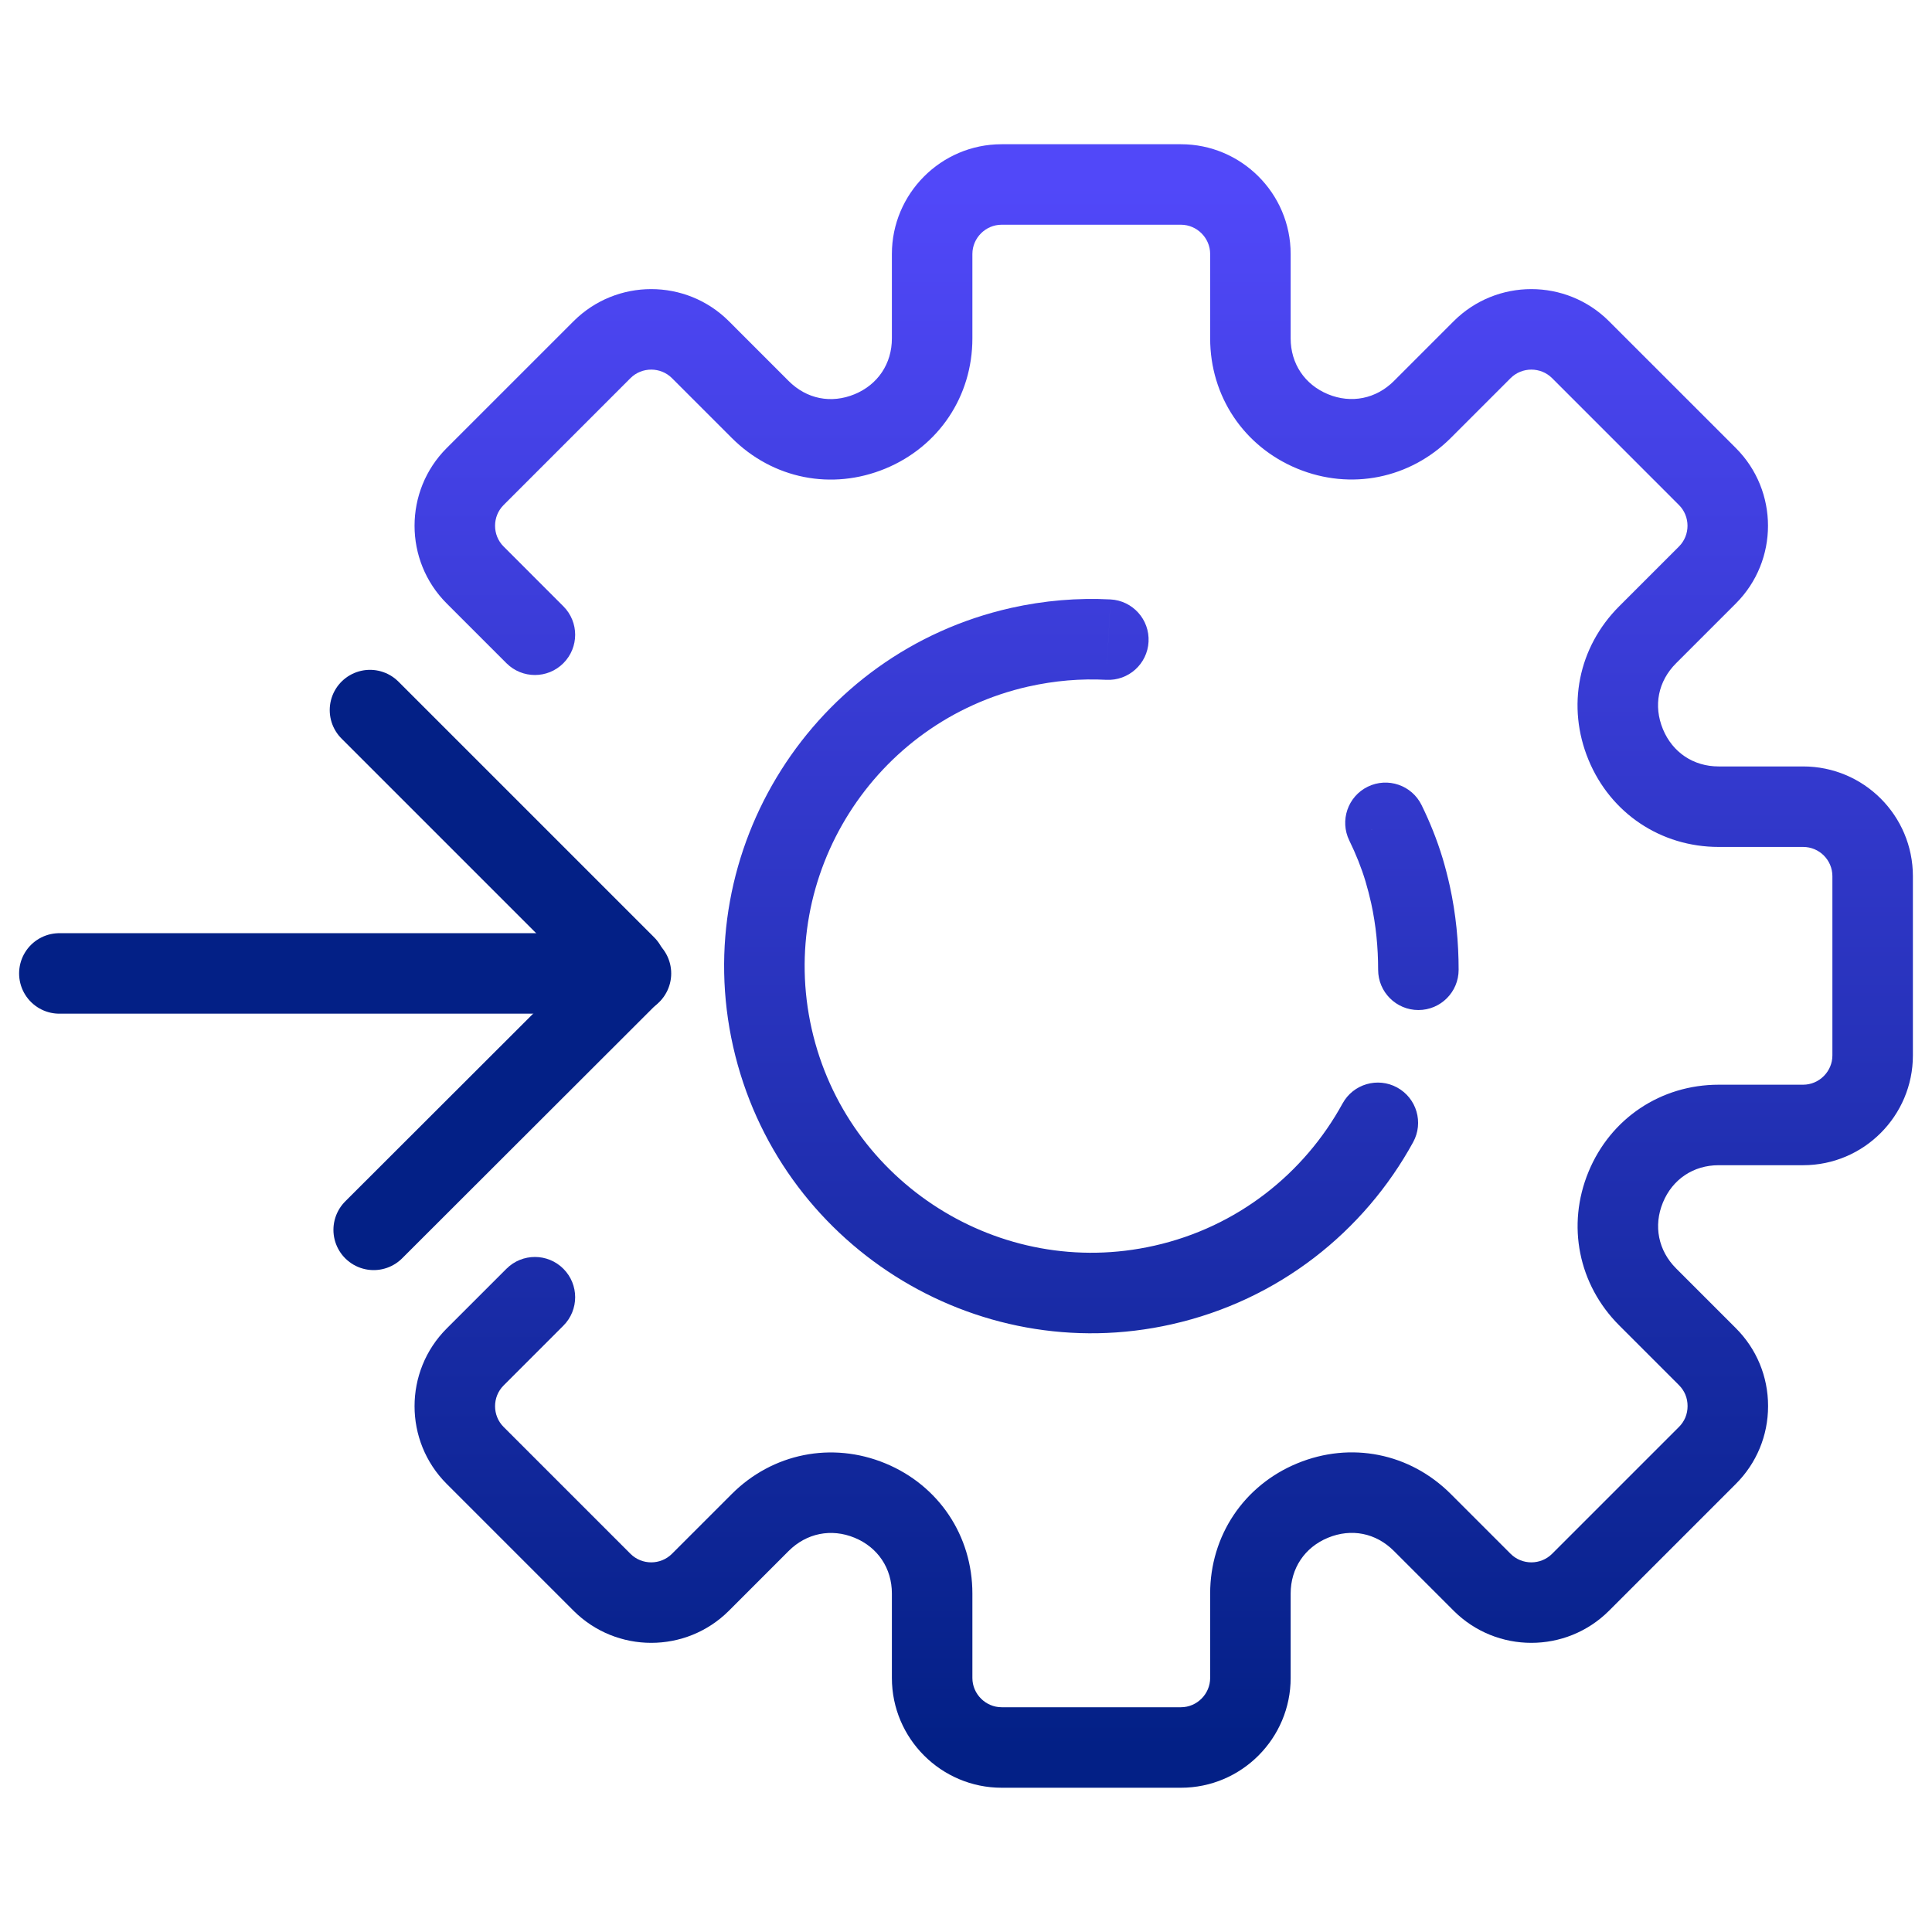 <?xml version="1.0" encoding="UTF-8"?> <svg xmlns="http://www.w3.org/2000/svg" width="72" height="72" viewBox="0 0 72 72" fill="none"><path d="M20.995 49.404C21.581 48.818 21.581 47.868 20.995 47.283C20.41 46.697 19.46 46.697 18.874 47.283L20.995 49.404ZM17.708 50.57L16.647 49.509H16.647L17.708 50.57ZM17.708 54.24L18.769 53.179L17.708 54.24ZM22.434 58.966L21.374 60.027L22.434 58.966ZM26.104 58.966L27.165 60.027L26.104 58.966ZM28.331 56.739L27.27 55.678H27.27L28.331 56.739ZM63.63 50.559L64.691 49.498H64.691L63.63 50.559ZM61.403 48.332L60.342 49.392L61.403 48.332ZM61.403 23.655L60.342 22.595V22.595L61.403 23.655ZM63.63 21.429L64.691 22.489L64.691 22.489L63.63 21.429ZM63.63 17.759L62.569 18.82V18.82L63.63 17.759ZM58.904 13.033L59.964 11.972L58.904 13.033ZM28.331 15.259L27.27 16.32H27.27L28.331 15.259ZM26.104 13.033L27.165 11.972V11.972L26.104 13.033ZM22.434 13.033L21.374 11.972L22.434 13.033ZM17.708 17.759L18.769 18.82L18.769 18.82L17.708 17.759ZM17.708 21.429L16.647 22.489H16.647L17.708 21.429ZM18.874 24.716C19.46 25.302 20.41 25.302 20.995 24.716C21.581 24.13 21.581 23.181 20.995 22.595L18.874 24.716ZM51.359 36.141C51.359 36.97 52.031 37.641 52.859 37.641C53.688 37.641 54.359 36.97 54.359 36.141H51.359ZM52.564 33.335L54.029 33.014L54.028 33.01L52.564 33.335ZM52.325 32.415L53.764 31.989L53.761 31.981L52.325 32.415ZM52.979 30.005C52.615 29.261 51.717 28.954 50.972 29.318C50.228 29.683 49.921 30.581 50.285 31.325L52.979 30.005ZM41.227 25.335C42.054 25.378 42.76 24.743 42.803 23.916C42.847 23.089 42.212 22.383 41.384 22.339L41.227 25.335ZM37.999 24.121L37.671 22.657L37.67 22.658L37.999 24.121ZM43.339 47.889L43.011 46.425L43.009 46.425L43.339 47.889ZM52.664 42.565C53.062 41.839 52.796 40.927 52.069 40.529C51.343 40.131 50.431 40.397 50.033 41.124L52.664 42.565ZM19.935 48.343L18.874 47.283L16.647 49.509L17.708 50.57L18.769 51.631L20.995 49.404L19.935 48.343ZM17.708 50.57L16.647 49.509C15.05 51.106 15.05 53.703 16.647 55.3L17.708 54.24L18.769 53.179C18.343 52.754 18.343 52.056 18.769 51.631L17.708 50.57ZM17.708 54.24L16.647 55.3L21.374 60.027L22.434 58.966L23.495 57.905L18.769 53.179L17.708 54.24ZM22.434 58.966L21.374 60.027C22.971 61.623 25.568 61.623 27.165 60.027L26.104 58.966L25.043 57.905C24.618 58.331 23.92 58.331 23.495 57.905L22.434 58.966ZM26.104 58.966L27.165 60.027L29.391 57.8L28.331 56.739L27.27 55.678L25.043 57.905L26.104 58.966ZM28.331 56.739L29.391 57.8C30.056 57.136 30.98 56.949 31.849 57.308L32.421 55.921L32.993 54.535C30.999 53.712 28.787 54.161 27.27 55.678L28.331 56.739ZM32.421 55.921L31.849 57.308C32.717 57.666 33.238 58.447 33.238 59.386H34.738H36.238C36.238 57.235 34.987 55.358 32.993 54.535L32.421 55.921ZM34.738 59.386H33.238V62.533H34.738H36.238V59.386H34.738ZM34.738 62.533H33.238C33.238 64.797 35.084 66.624 37.329 66.624V65.124V63.624C36.733 63.624 36.238 63.132 36.238 62.533H34.738ZM37.329 65.124V66.624H44.009V65.124V63.624H37.329V65.124ZM44.009 65.124V66.624C46.273 66.624 48.099 64.778 48.099 62.533H46.599H45.099C45.099 63.129 44.608 63.624 44.009 63.624V65.124ZM46.599 62.533H48.099V59.386H46.599H45.099V62.533H46.599ZM46.599 59.386H48.099C48.099 58.447 48.621 57.666 49.489 57.308L48.917 55.921L48.345 54.535C46.351 55.358 45.099 57.235 45.099 59.386H46.599ZM48.917 55.921L49.489 57.308C50.362 56.948 51.274 57.127 51.947 57.8L53.007 56.739L54.068 55.678C52.537 54.147 50.336 53.713 48.345 54.535L48.917 55.921ZM53.007 56.739L51.947 57.8L54.173 60.027L55.234 58.966L56.295 57.905L54.068 55.678L53.007 56.739ZM55.234 58.966L54.173 60.027C55.77 61.623 58.367 61.623 59.964 60.027L58.904 58.966L57.843 57.905C57.418 58.331 56.72 58.331 56.295 57.905L55.234 58.966ZM58.904 58.966L59.964 60.027L64.691 55.3L63.63 54.24L62.569 53.179L57.843 57.905L58.904 58.966ZM63.63 54.24L64.691 55.3C65.459 54.532 65.891 53.504 65.891 52.399H64.391H62.891C62.891 52.703 62.778 52.97 62.569 53.179L63.63 54.24ZM64.391 52.399H65.891C65.891 51.294 65.459 50.266 64.691 49.498L63.63 50.559L62.569 51.619C62.778 51.828 62.891 52.095 62.891 52.399H64.391ZM63.63 50.559L64.691 49.498L62.464 47.271L61.403 48.332L60.342 49.392L62.569 51.619L63.63 50.559ZM61.403 48.332L62.464 47.271C61.8 46.607 61.613 45.683 61.972 44.814L60.585 44.242L59.199 43.67C58.376 45.664 58.825 47.875 60.342 49.392L61.403 48.332ZM60.585 44.242L61.972 44.814C62.33 43.945 63.111 43.424 64.05 43.424V41.924V40.424C61.899 40.424 60.022 41.675 59.199 43.67L60.585 44.242ZM64.05 41.924V43.424H67.197V41.924V40.424H64.05V41.924ZM67.197 41.924V43.424C69.462 43.424 71.288 41.578 71.288 39.334H69.788H68.288C68.288 39.93 67.796 40.424 67.197 40.424V41.924ZM69.788 39.334H71.288V32.654H69.788H68.288V39.334H69.788ZM69.788 32.654H71.288C71.288 30.393 69.457 28.563 67.197 28.563V30.063V31.563C67.8 31.563 68.288 32.05 68.288 32.654H69.788ZM67.197 30.063V28.563H64.05V30.063V31.563H67.197V30.063ZM64.05 30.063V28.563C63.111 28.563 62.33 28.042 61.972 27.173L60.585 27.745L59.199 28.318C60.022 30.312 61.899 31.563 64.05 31.563V30.063ZM60.585 27.745L61.972 27.173C61.612 26.301 61.791 25.389 62.464 24.716L61.403 23.655L60.342 22.595C58.811 24.126 58.377 26.327 59.199 28.318L60.585 27.745ZM61.403 23.655L62.464 24.716L64.691 22.489L63.63 21.429L62.569 20.368L60.342 22.595L61.403 23.655ZM63.63 21.429L64.691 22.489C66.287 20.892 66.287 18.295 64.691 16.698L63.63 17.759L62.569 18.82C62.995 19.245 62.995 19.943 62.569 20.368L63.63 21.429ZM63.63 17.759L64.691 16.698L59.964 11.972L58.904 13.033L57.843 14.093L62.569 18.82L63.63 17.759ZM58.904 13.033L59.964 11.972C58.367 10.375 55.77 10.375 54.173 11.972L55.234 13.033L56.295 14.093C56.72 13.668 57.418 13.668 57.843 14.093L58.904 13.033ZM55.234 13.033L54.173 11.972L51.947 14.199L53.007 15.259L54.068 16.32L56.295 14.093L55.234 13.033ZM53.007 15.259L51.947 14.199C51.282 14.863 50.358 15.05 49.489 14.691L48.917 16.078L48.345 17.464C50.339 18.287 52.551 17.837 54.068 16.32L53.007 15.259ZM48.917 16.078L49.489 14.691C48.621 14.332 48.099 13.552 48.099 12.612H46.599H45.099C45.099 14.764 46.351 16.641 48.345 17.464L48.917 16.078ZM46.599 12.612H48.099V9.465H46.599H45.099V12.612H46.599ZM46.599 9.465H48.099C48.099 7.201 46.253 5.375 44.009 5.375V6.875V8.375C44.605 8.375 45.099 8.867 45.099 9.465H46.599ZM44.009 6.875V5.375H37.329V6.875V8.375H44.009V6.875ZM37.329 6.875V5.375C35.065 5.375 33.238 7.221 33.238 9.465H34.738H36.238C36.238 8.869 36.73 8.375 37.329 8.375V6.875ZM34.738 9.465H33.238V12.612H34.738H36.238V9.465H34.738ZM34.738 12.612H33.238C33.238 13.552 32.717 14.332 31.849 14.691L32.421 16.078L32.993 17.464C34.987 16.641 36.238 14.764 36.238 12.612H34.738ZM32.421 16.078L31.849 14.691C30.976 15.051 30.064 14.872 29.391 14.199L28.331 15.259L27.27 16.32C28.801 17.851 31.002 18.286 32.993 17.464L32.421 16.078ZM28.331 15.259L29.391 14.199L27.165 11.972L26.104 13.033L25.043 14.093L27.27 16.32L28.331 15.259ZM26.104 13.033L27.165 11.972C25.568 10.375 22.971 10.375 21.374 11.972L22.434 13.033L23.495 14.093C23.92 13.668 24.618 13.668 25.043 14.093L26.104 13.033ZM22.434 13.033L21.374 11.972L16.647 16.698L17.708 17.759L18.769 18.82L23.495 14.093L22.434 13.033ZM17.708 17.759L16.647 16.698C15.05 18.295 15.05 20.892 16.647 22.489L17.708 21.429L18.769 20.368C18.343 19.943 18.343 19.245 18.769 18.82L17.708 17.759ZM17.708 21.429L16.647 22.489L18.874 24.716L19.935 23.655L20.995 22.595L18.769 20.368L17.708 21.429ZM52.859 36.141H54.359C54.359 35.113 54.259 34.061 54.029 33.014L52.564 33.335L51.099 33.657C51.278 34.472 51.359 35.307 51.359 36.141H52.859ZM52.564 33.335L54.028 33.01C53.952 32.668 53.864 32.328 53.764 31.989L52.325 32.415L50.887 32.841C50.968 33.115 51.039 33.388 51.1 33.66L52.564 33.335ZM52.325 32.415L53.761 31.981C53.553 31.293 53.284 30.627 52.979 30.005L51.632 30.665L50.285 31.325C50.526 31.817 50.734 32.332 50.889 32.848L52.325 32.415ZM41.305 23.837L41.384 22.339C40.167 22.275 38.917 22.378 37.671 22.657L37.999 24.121L38.328 25.585C39.309 25.364 40.285 25.285 41.227 25.335L41.305 23.837ZM37.999 24.121L37.67 22.658C30.308 24.316 25.662 31.651 27.322 39.005L28.785 38.675L30.249 38.344C28.954 32.611 32.58 26.88 38.329 25.584L37.999 24.121ZM28.785 38.675L27.322 39.005C28.981 46.353 36.313 51.012 43.669 49.352L43.339 47.889L43.009 46.425C37.277 47.719 31.544 44.084 30.249 38.344L28.785 38.675ZM43.339 47.889L43.667 49.352C47.653 48.458 50.843 45.89 52.664 42.565L51.349 41.844L50.033 41.124C48.605 43.73 46.115 45.729 43.011 46.425L43.339 47.889Z" fill="url(#paint0_linear_7096_30169)"></path><path d="M2.212 36.277H23.514" stroke="#032086" stroke-width="3" stroke-linecap="round" stroke-linejoin="round"></path><path d="M23.469 36.301L13.926 45.833" stroke="#032086" stroke-width="3" stroke-linecap="round" stroke-linejoin="round"></path><path d="M13.788 26.463L23.32 35.995" stroke="#032086" stroke-width="3" stroke-linecap="round" stroke-linejoin="round"></path><defs><linearGradient id="paint0_linear_7096_30169" x1="43.369" y1="6.875" x2="43.369" y2="65.124" gradientUnits="userSpaceOnUse"><stop stop-color="#5148F9"></stop><stop offset="1" stop-color="#032086"></stop></linearGradient></defs></svg> 